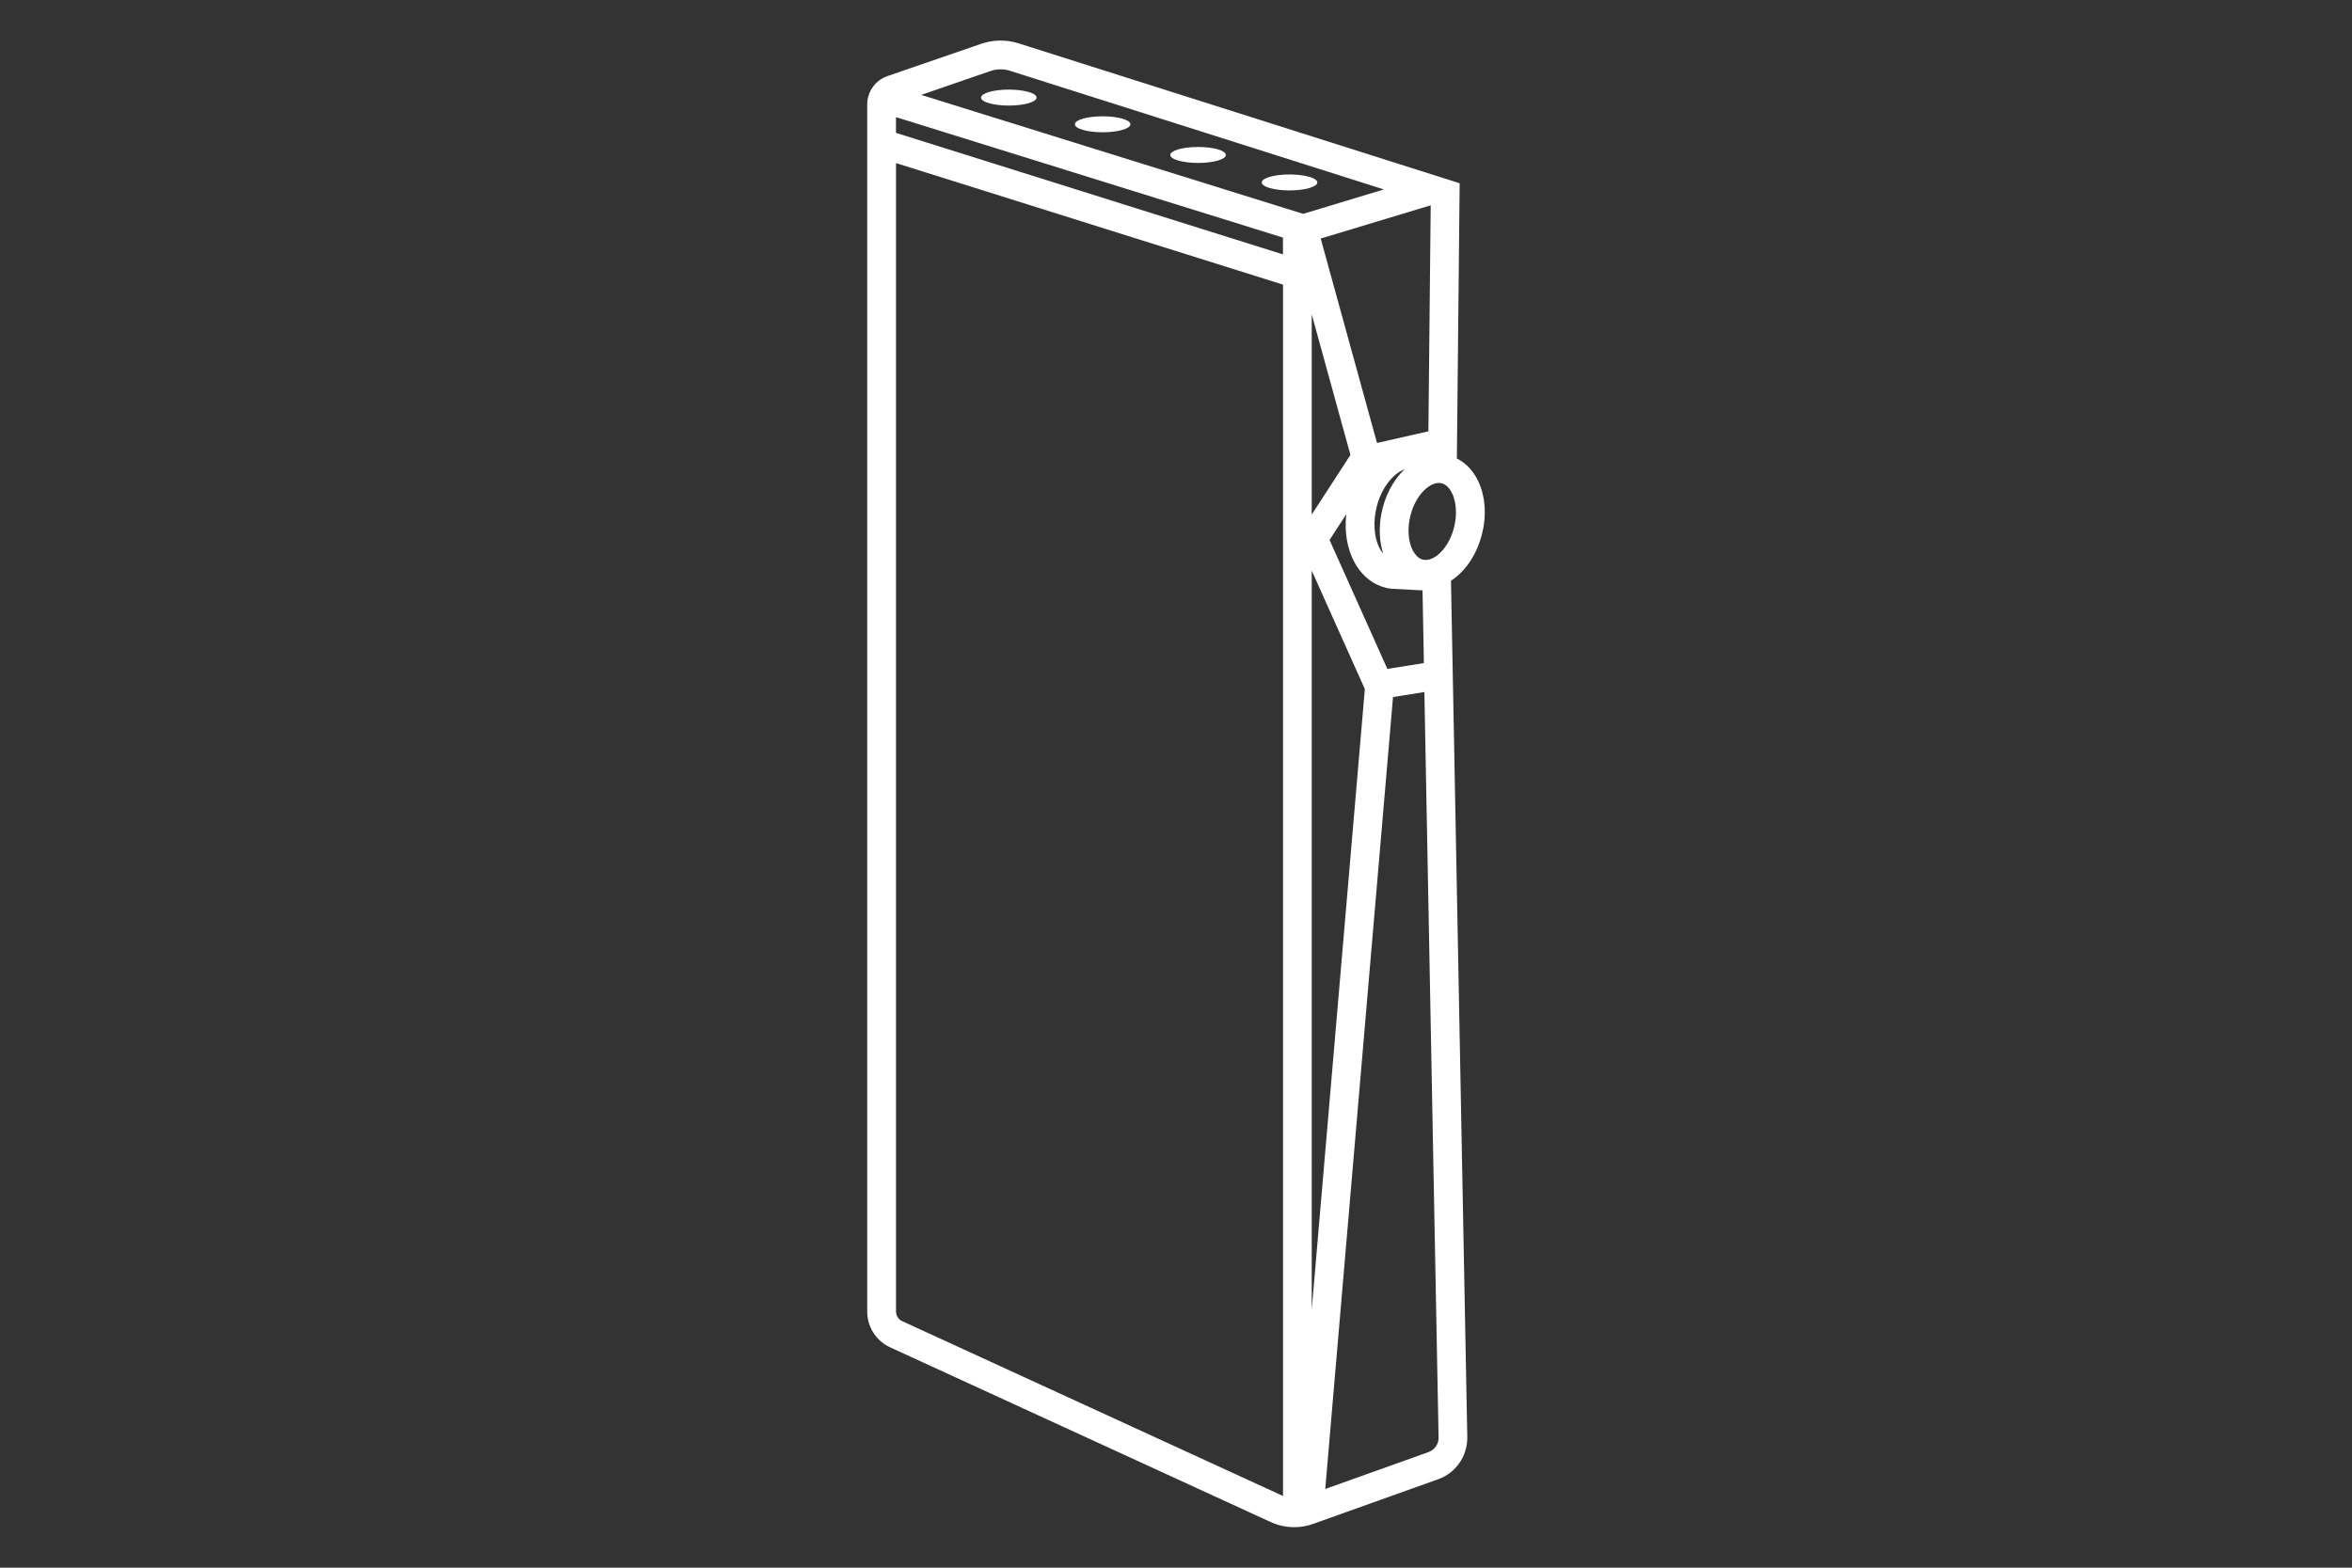 <?xml version="1.0" encoding="UTF-8"?>
<svg id="TURN_OFF" data-name="TURN OFF" xmlns="http://www.w3.org/2000/svg" viewBox="0 0 480 320">
  <rect x="0" y="0" width="480" height="320" fill="#333333" stroke="none"/>
  <defs>
    <style>
      .cls-1 {
        fill: #fff;
        stroke-width: 0px;
      }
    </style>
  </defs>
  <ellipse class="cls-1" cx="205.88" cy="19.92" rx="5.67" ry="1.63"/>
  <path class="cls-1" d="M225.03,27c3.13,0,5.67-.73,5.67-1.63s-2.54-1.63-5.67-1.63-5.67.73-5.67,1.63,2.54,1.63,5.67,1.63Z"/>
  <path class="cls-1" d="M244.51,33.26c3.13,0,5.67-.73,5.67-1.63s-2.54-1.63-5.67-1.63-5.67.73-5.67,1.63,2.54,1.63,5.67,1.63Z"/>
  <path class="cls-1" d="M263.17,38.87c3.13,0,5.67-.73,5.67-1.63s-2.54-1.63-5.67-1.63-5.67.73-5.67,1.63,2.54,1.63,5.67,1.63Z"/>
  <path class="cls-1" d="M302.71,107.85c.8-4.38.02-8.57-2.15-11.5-.89-1.21-2-2.13-3.24-2.76l.57-56.18-90.07-28.58c-2.45-.77-5.14-.73-7.57.11l-19.13,6.59c-2.48.85-4.14,3.19-4.14,5.81v246.38c0,3.13,1.84,6,4.68,7.3l77.68,35.67c1.51.69,3.16,1.04,4.8,1.04,1.36,0,2.72-.24,3.99-.72l25.39-9.07c3.56-1.27,5.94-4.67,5.93-8.49l-3.33-174.91c3.18-2.07,5.71-5.95,6.57-10.68ZM182.85,23.91l78.98,24.59v3.43l-78.98-24.81v-3.22ZM267.7,64.17l7.9,28.69-7.9,12.18v-40.86ZM281.02,90.41l-11.49-41.72,22.45-6.78-.47,46.13-10.49,2.38ZM267.7,116.47l10.84,24.18-10.84,126.7V116.47ZM283.13,136.53l-11.79-26.31,3.41-5.26c-.47,4.32.45,8.37,2.6,11.28,1.65,2.23,3.97,3.63,6.52,3.93l6.44.34.28,14.84-7.46,1.19ZM281.89,105.03c-.52,2.82-.37,5.56.38,7.94-.06-.08-.13-.14-.2-.23-1.41-1.91-1.92-5.08-1.33-8.29.83-4.55,3.46-7.74,5.9-8.66-2.3,2.21-4.06,5.45-4.76,9.24ZM202.17,14.49c1.25-.43,2.64-.45,3.89-.06l76.36,24.24-16.47,4.98-77.96-24.28,14.17-4.88ZM184.12,269.68c-.77-.35-1.26-1.13-1.26-1.97V33.29l78.98,24.81v247.26s-.02,0-.03-.01l-77.68-35.67ZM291.55,296.4l-21.09,7.53,13.83-161.65,6.4-1.02,2.9,152.23c0,1.3-.82,2.46-2.04,2.9ZM296.93,106.79c-.87,4.74-3.97,7.76-6.27,7.49-.72-.08-1.36-.5-1.91-1.24-1.17-1.58-1.59-4.25-1.09-6.95.84-4.55,3.75-7.51,5.99-7.51.09,0,.19,0,.28.02.72.08,1.36.5,1.91,1.24,1.17,1.59,1.59,4.25,1.09,6.95Z"/>
</svg>